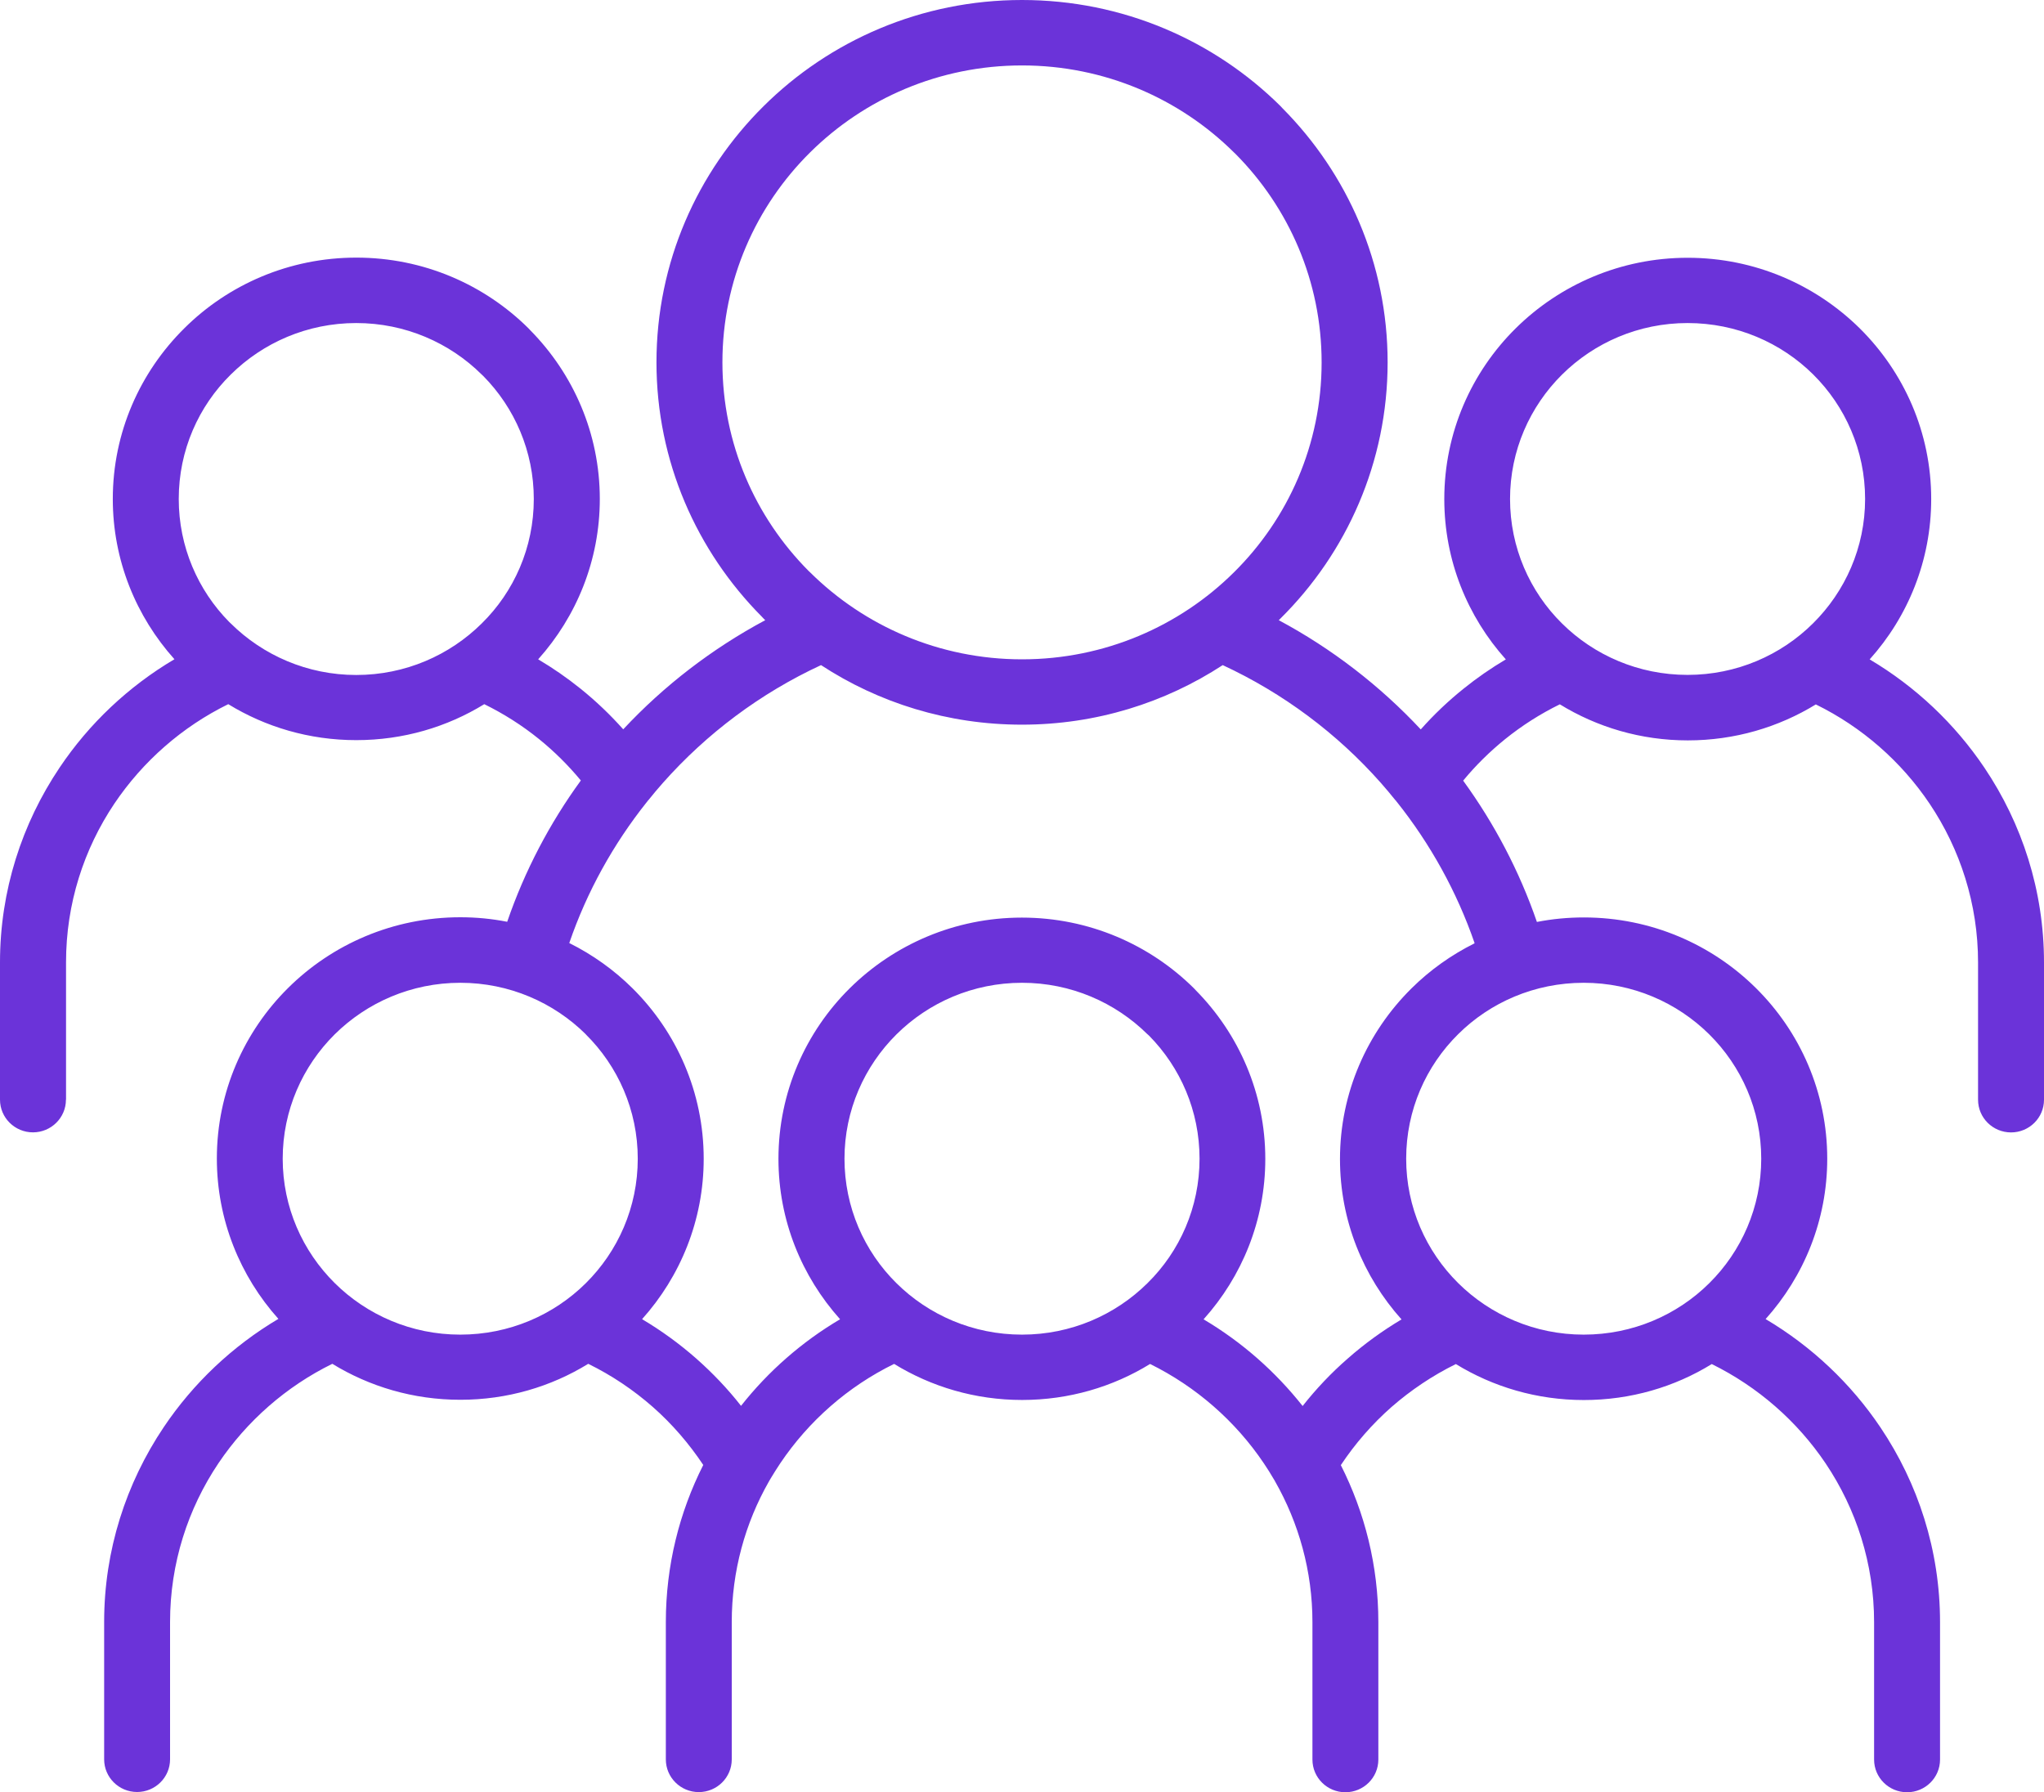 <svg width="65" height="57" viewBox="0 0 65 57" fill="none" xmlns="http://www.w3.org/2000/svg">
<path d="M2.097 34.974C2.097 35.547 1.627 36.013 1.048 36.013C0.47 36.013 0 35.547 0 34.974V30.606C0 28.325 0.699 26.193 1.895 24.413C2.834 23.012 4.087 21.829 5.547 20.966C4.33 19.608 3.587 17.822 3.587 15.869C3.587 13.753 4.455 11.835 5.858 10.444C7.256 9.053 9.194 8.193 11.332 8.193C13.47 8.193 15.405 9.053 16.805 10.441L16.863 10.503C18.23 11.889 19.074 13.783 19.074 15.869C19.074 17.825 18.331 19.61 17.114 20.969C17.584 21.247 18.034 21.559 18.457 21.899C18.946 22.292 19.402 22.727 19.819 23.195C21.116 21.805 22.642 20.631 24.335 19.724L24.283 19.673L24.225 19.611C22.156 17.527 20.876 14.673 20.876 11.523C20.876 8.344 22.178 5.463 24.28 3.379C26.382 1.291 29.292 0 32.5 0C35.71 0 38.618 1.291 40.72 3.374L40.777 3.436C42.847 5.519 44.127 8.374 44.127 11.523C44.127 14.702 42.825 17.584 40.723 19.667L40.665 19.724C42.358 20.631 43.884 21.81 45.181 23.198C45.598 22.727 46.054 22.294 46.543 21.902C46.966 21.561 47.414 21.25 47.886 20.971C46.669 19.613 45.929 17.828 45.929 15.871C45.929 13.753 46.797 11.832 48.195 10.447C49.595 9.059 51.533 8.198 53.668 8.198C55.806 8.198 57.738 9.059 59.142 10.444C60.547 11.837 61.413 13.753 61.413 15.871C61.413 17.828 60.673 19.616 59.456 20.971C60.916 21.837 62.164 23.017 63.105 24.416C64.301 26.193 65 28.325 65 30.609V34.976C65 35.55 64.531 36.015 63.952 36.015C63.373 36.015 62.903 35.55 62.903 34.976V30.609C62.903 28.747 62.333 27.008 61.364 25.563C60.46 24.218 59.21 23.122 57.744 22.403C56.562 23.128 55.164 23.547 53.673 23.547C52.183 23.547 50.788 23.128 49.603 22.4C48.983 22.703 48.399 23.076 47.864 23.507C47.376 23.902 46.928 24.343 46.529 24.827C47.52 26.191 48.315 27.7 48.874 29.321C49.358 29.226 49.857 29.178 50.367 29.178C52.505 29.178 54.441 30.038 55.841 31.426C57.242 32.814 58.107 34.735 58.107 36.851C58.107 38.807 57.364 40.595 56.147 41.951C57.607 42.817 58.858 43.996 59.8 45.398C60.995 47.175 61.694 49.307 61.694 51.591V55.961C61.694 56.535 61.224 57 60.646 57C60.067 57 59.597 56.535 59.597 55.961V51.591C59.597 49.73 59.027 47.99 58.058 46.545C57.154 45.2 55.901 44.105 54.435 43.382C53.253 44.11 51.858 44.526 50.367 44.526C48.874 44.526 47.479 44.107 46.297 43.382C45.555 43.747 44.867 44.21 44.25 44.748C43.638 45.287 43.095 45.909 42.639 46.596C43.401 48.103 43.832 49.8 43.832 51.591V55.961C43.832 56.535 43.362 57 42.784 57C42.205 57 41.736 56.535 41.736 55.961V51.591C41.736 49.965 41.301 48.434 40.545 47.108L40.54 47.1L40.534 47.086L40.507 47.043C40.406 46.872 40.305 46.705 40.193 46.542C39.289 45.197 38.036 44.102 36.573 43.379C35.391 44.107 33.996 44.524 32.503 44.524C31.012 44.524 29.617 44.104 28.433 43.377C26.964 44.096 25.716 45.195 24.813 46.537C24.709 46.694 24.608 46.853 24.51 47.016L24.499 47.037L24.485 47.059L24.452 47.116C23.699 48.436 23.27 49.965 23.27 51.586V55.956C23.27 56.529 22.801 56.995 22.222 56.995C21.643 56.995 21.174 56.529 21.174 55.956V51.586C21.174 49.797 21.602 48.098 22.364 46.591C21.908 45.906 21.367 45.281 20.756 44.743C20.139 44.202 19.451 43.739 18.706 43.374C17.524 44.102 16.129 44.518 14.638 44.518C13.145 44.518 11.75 44.099 10.568 43.374C9.102 44.094 7.852 45.192 6.948 46.534C5.976 47.981 5.408 49.719 5.408 51.583V55.953C5.408 56.526 4.939 56.992 4.36 56.992C3.781 56.992 3.312 56.526 3.312 55.953V51.583C3.312 49.302 4.011 47.17 5.206 45.39C6.145 43.991 7.396 42.808 8.853 41.945C7.639 40.59 6.896 38.801 6.896 36.845C6.896 34.727 7.764 32.806 9.162 31.421C10.562 30.032 12.501 29.172 14.638 29.172C15.149 29.172 15.646 29.221 16.129 29.316C16.686 27.695 17.48 26.183 18.471 24.822C18.072 24.34 17.625 23.896 17.136 23.501C16.604 23.071 16.02 22.7 15.4 22.395C14.218 23.122 12.823 23.539 11.329 23.539C9.836 23.539 8.441 23.12 7.259 22.395C5.793 23.114 4.543 24.213 3.639 25.555C2.667 27.002 2.1 28.739 2.1 30.603V34.971L2.097 34.974ZM57.662 11.911C56.641 10.899 55.227 10.274 53.665 10.274C52.106 10.274 50.695 10.901 49.674 11.913C48.653 12.925 48.02 14.327 48.02 15.869C48.02 17.414 48.65 18.818 49.671 19.827C50.692 20.839 52.106 21.464 53.665 21.464C55.224 21.464 56.638 20.836 57.656 19.824C58.677 18.812 59.311 17.411 59.311 15.869C59.311 14.324 58.68 12.92 57.659 11.908L57.662 11.911ZM15.32 11.913C14.3 10.901 12.885 10.274 11.329 10.274C9.771 10.274 8.359 10.901 7.338 11.913C6.315 12.92 5.684 14.321 5.684 15.869C5.684 17.389 6.295 18.772 7.286 19.778L7.338 19.827C8.359 20.839 9.773 21.467 11.329 21.467C12.888 21.467 14.3 20.839 15.32 19.827C16.344 18.821 16.975 17.416 16.975 15.871C16.975 14.348 16.363 12.968 15.372 11.962L15.32 11.913ZM46.892 29.992C46.327 28.358 45.486 26.843 44.425 25.509L44.408 25.49L44.395 25.469L44.375 25.45C44.225 25.263 44.07 25.079 43.911 24.898C42.522 23.328 40.807 22.046 38.883 21.153C37.051 22.349 34.856 23.047 32.497 23.047C30.139 23.047 27.941 22.352 26.109 21.153C24.182 22.046 22.473 23.328 21.081 24.898C20.922 25.079 20.767 25.26 20.617 25.45L20.598 25.469L20.584 25.49L20.568 25.509C19.506 26.843 18.665 28.355 18.103 29.992C18.848 30.363 19.528 30.85 20.112 31.429C21.512 32.817 22.378 34.738 22.378 36.854C22.378 38.81 21.635 40.598 20.418 41.954C21.029 42.316 21.605 42.736 22.135 43.201C22.656 43.661 23.137 44.164 23.565 44.711C24.431 43.612 25.501 42.674 26.715 41.957C25.498 40.598 24.755 38.813 24.755 36.856C24.755 34.738 25.623 32.817 27.021 31.432C28.422 30.044 30.36 29.183 32.495 29.183C34.632 29.183 36.568 30.044 37.968 31.432L38.026 31.494C39.393 32.879 40.237 34.773 40.237 36.859C40.237 38.815 39.494 40.601 38.274 41.959C39.489 42.679 40.556 43.618 41.424 44.716C41.853 44.172 42.333 43.664 42.858 43.207C43.387 42.741 43.96 42.325 44.569 41.962C43.354 40.606 42.612 38.821 42.612 36.862C42.612 34.749 43.48 32.828 44.88 31.44L44.886 31.434C45.47 30.855 46.144 30.374 46.887 30.003L46.892 29.992ZM54.353 32.895C53.332 31.884 51.918 31.256 50.362 31.256C48.801 31.256 47.387 31.881 46.371 32.89C45.347 33.902 44.717 35.303 44.717 36.851C44.717 38.396 45.35 39.795 46.371 40.807C47.392 41.819 48.806 42.446 50.362 42.446C51.921 42.446 53.338 41.821 54.356 40.809C55.377 39.798 56.008 38.396 56.008 36.851C56.008 35.306 55.374 33.905 54.353 32.895ZM18.63 32.895C17.609 31.884 16.195 31.256 14.639 31.256C13.08 31.256 11.668 31.884 10.645 32.895C9.624 33.907 8.99 35.309 8.99 36.851C8.99 38.396 9.624 39.795 10.645 40.807C11.666 41.819 13.08 42.446 14.636 42.446C16.195 42.446 17.611 41.821 18.63 40.809C19.651 39.797 20.281 38.396 20.281 36.851C20.281 35.306 19.648 33.905 18.627 32.895H18.63ZM36.492 32.895C35.471 31.884 34.057 31.256 32.501 31.256C30.942 31.256 29.53 31.884 28.51 32.895C27.489 33.907 26.855 35.309 26.855 36.851C26.855 38.396 27.486 39.8 28.507 40.809C29.528 41.821 30.942 42.446 32.501 42.446C34.059 42.446 35.471 41.819 36.492 40.807C37.516 39.8 38.146 38.396 38.146 36.851C38.146 35.328 37.535 33.948 36.544 32.941L36.492 32.893L36.492 32.895ZM39.238 4.846C37.516 3.139 35.13 2.081 32.501 2.081C29.869 2.081 27.486 3.139 25.763 4.846C24.038 6.554 22.973 8.916 22.973 11.524C22.973 14.108 24.016 16.448 25.711 18.155L25.763 18.204C27.486 19.911 29.872 20.969 32.501 20.969C35.132 20.969 37.516 19.911 39.238 18.204C40.964 16.497 42.028 14.135 42.028 11.527C42.028 8.943 40.985 6.602 39.29 4.895L39.238 4.846Z" fill="#6B33D9"/>
</svg>
